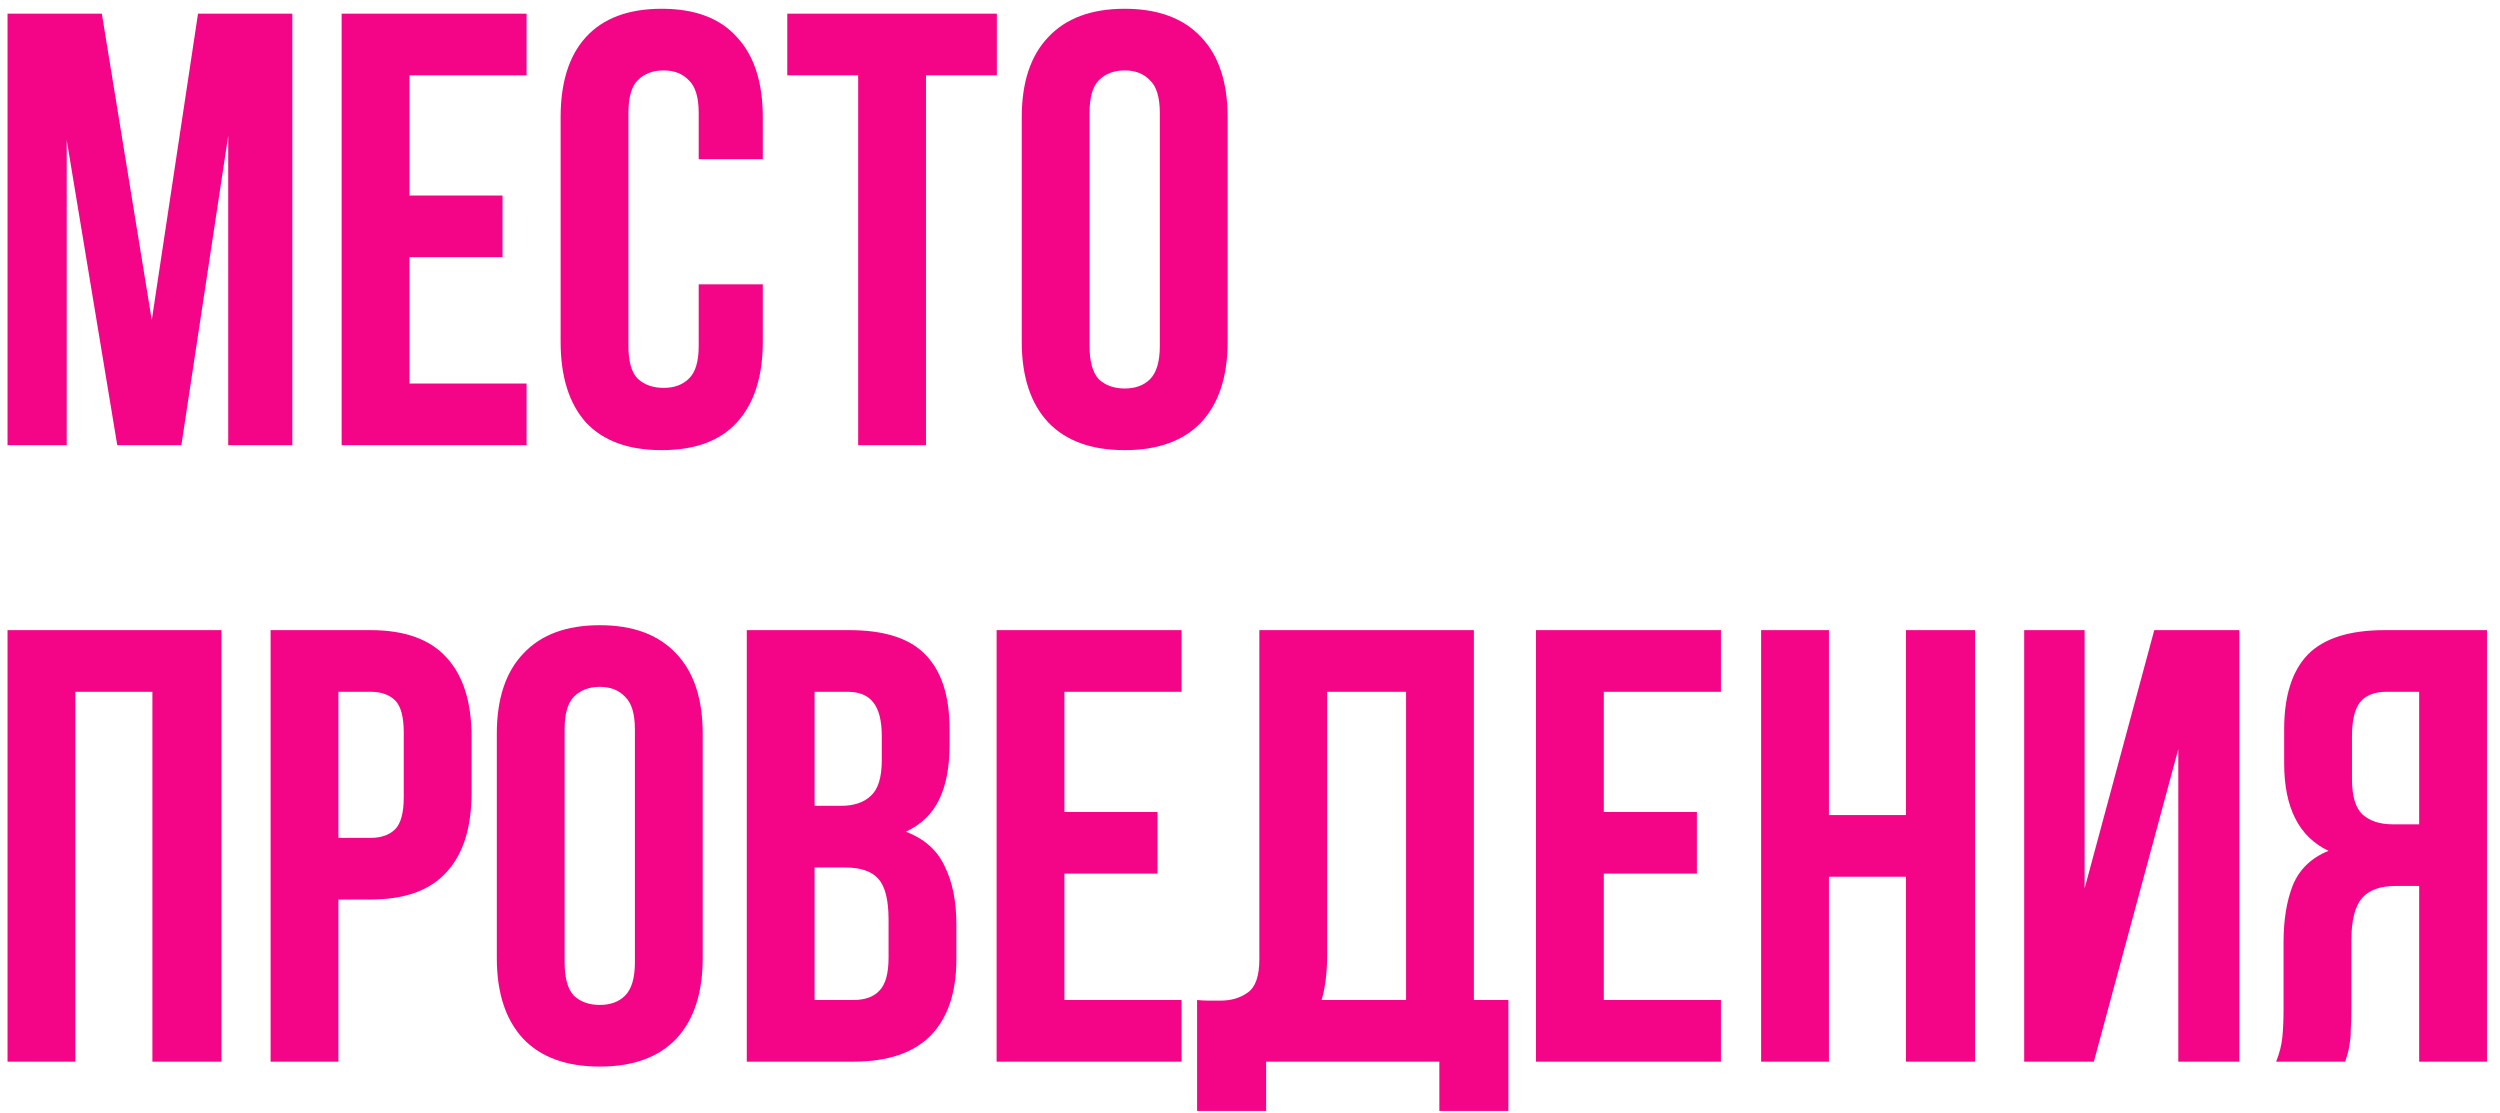 <?xml version="1.0" encoding="UTF-8"?> <svg xmlns="http://www.w3.org/2000/svg" width="146" height="65" viewBox="0 0 146 65" fill="none"><path d="M8.864 18.692L11.564 0.8H17.072V26H13.328V7.928L10.592 26H6.848L3.896 8.18V26H0.44V0.8H5.948L8.864 18.692ZM23.912 11.42H29.348V15.02H23.912V22.4H30.752V26H19.952V0.8H30.752V4.4H23.912V11.42ZM44.548 16.604V19.952C44.548 21.992 44.044 23.564 43.036 24.668C42.052 25.748 40.588 26.288 38.644 26.288C36.7 26.288 35.224 25.748 34.216 24.668C33.232 23.564 32.74 21.992 32.74 19.952V6.848C32.74 4.808 33.232 3.248 34.216 2.168C35.224 1.064 36.7 0.512 38.644 0.512C40.588 0.512 42.052 1.064 43.036 2.168C44.044 3.248 44.548 4.808 44.548 6.848V9.296H40.804V6.596C40.804 5.684 40.612 5.048 40.228 4.688C39.868 4.304 39.376 4.112 38.752 4.112C38.128 4.112 37.624 4.304 37.24 4.688C36.88 5.048 36.7 5.684 36.7 6.596V20.204C36.7 21.116 36.88 21.752 37.24 22.112C37.624 22.472 38.128 22.652 38.752 22.652C39.376 22.652 39.868 22.472 40.228 22.112C40.612 21.752 40.804 21.116 40.804 20.204V16.604H44.548ZM45.977 0.8H58.217V4.4H54.077V26H50.117V4.4H45.977V0.8ZM63.63 20.204C63.63 21.116 63.81 21.764 64.17 22.148C64.554 22.508 65.058 22.688 65.682 22.688C66.306 22.688 66.798 22.508 67.158 22.148C67.542 21.764 67.734 21.116 67.734 20.204V6.596C67.734 5.684 67.542 5.048 67.158 4.688C66.798 4.304 66.306 4.112 65.682 4.112C65.058 4.112 64.554 4.304 64.17 4.688C63.81 5.048 63.63 5.684 63.63 6.596V20.204ZM59.67 6.848C59.67 4.808 60.186 3.248 61.218 2.168C62.25 1.064 63.738 0.512 65.682 0.512C67.626 0.512 69.114 1.064 70.146 2.168C71.178 3.248 71.694 4.808 71.694 6.848V19.952C71.694 21.992 71.178 23.564 70.146 24.668C69.114 25.748 67.626 26.288 65.682 26.288C63.738 26.288 62.25 25.748 61.218 24.668C60.186 23.564 59.67 21.992 59.67 19.952V6.848ZM4.4 62H0.44V36.8H12.932V62H8.9V40.4H4.4V62ZM21.635 36.8C23.627 36.8 25.103 37.328 26.063 38.384C27.047 39.44 27.539 40.988 27.539 43.028V46.304C27.539 48.344 27.047 49.892 26.063 50.948C25.103 52.004 23.627 52.532 21.635 52.532H19.763V62H15.803V36.8H21.635ZM19.763 40.4V48.932H21.635C22.259 48.932 22.739 48.764 23.075 48.428C23.411 48.092 23.579 47.468 23.579 46.556V42.776C23.579 41.864 23.411 41.24 23.075 40.904C22.739 40.568 22.259 40.4 21.635 40.4H19.763ZM32.974 56.204C32.974 57.116 33.154 57.764 33.514 58.148C33.898 58.508 34.402 58.688 35.026 58.688C35.65 58.688 36.142 58.508 36.502 58.148C36.886 57.764 37.078 57.116 37.078 56.204V42.596C37.078 41.684 36.886 41.048 36.502 40.688C36.142 40.304 35.65 40.112 35.026 40.112C34.402 40.112 33.898 40.304 33.514 40.688C33.154 41.048 32.974 41.684 32.974 42.596V56.204ZM29.014 42.848C29.014 40.808 29.53 39.248 30.562 38.168C31.594 37.064 33.082 36.512 35.026 36.512C36.97 36.512 38.458 37.064 39.49 38.168C40.522 39.248 41.038 40.808 41.038 42.848V55.952C41.038 57.992 40.522 59.564 39.49 60.668C38.458 61.748 36.97 62.288 35.026 62.288C33.082 62.288 31.594 61.748 30.562 60.668C29.53 59.564 29.014 57.992 29.014 55.952V42.848ZM49.588 36.8C51.652 36.8 53.14 37.28 54.052 38.24C54.988 39.2 55.456 40.652 55.456 42.596V43.496C55.456 44.792 55.252 45.86 54.844 46.7C54.436 47.54 53.788 48.164 52.9 48.572C53.98 48.98 54.736 49.652 55.168 50.588C55.624 51.5 55.852 52.628 55.852 53.972V56.024C55.852 57.968 55.348 59.456 54.34 60.488C53.332 61.496 51.832 62 49.84 62H43.612V36.8H49.588ZM47.572 50.66V58.4H49.84C50.512 58.4 51.016 58.22 51.352 57.86C51.712 57.5 51.892 56.852 51.892 55.916V53.72C51.892 52.544 51.688 51.74 51.28 51.308C50.896 50.876 50.248 50.66 49.336 50.66H47.572ZM47.572 40.4V47.06H49.12C49.864 47.06 50.44 46.868 50.848 46.484C51.28 46.1 51.496 45.404 51.496 44.396V42.992C51.496 42.08 51.328 41.42 50.992 41.012C50.68 40.604 50.176 40.4 49.48 40.4H47.572ZM62.162 47.42H67.598V51.02H62.162V58.4H69.002V62H58.202V36.8H69.002V40.4H62.162V47.42ZM69.91 58.4C70.126 58.424 70.354 58.436 70.594 58.436C70.834 58.436 71.062 58.436 71.278 58.436C71.902 58.436 72.43 58.28 72.862 57.968C73.318 57.656 73.546 57.008 73.546 56.024V36.8H86.074V58.4H88.09V64.88H84.058V62H73.942V64.88H69.91V58.4ZM77.506 55.736C77.506 56.792 77.398 57.68 77.182 58.4H82.114V40.4H77.506V55.736ZM93.662 47.42H99.098V51.02H93.662V58.4H100.502V62H89.702V36.8H100.502V40.4H93.662V47.42ZM106.81 62H102.85V36.8H106.81V47.6H111.31V36.8H115.342V62H111.31V51.2H106.81V62ZM122.281 62H118.213V36.8H121.741V51.884L125.809 36.8H130.777V62H127.213V43.748L122.281 62ZM139.371 40.4C138.675 40.4 138.159 40.604 137.823 41.012C137.511 41.42 137.355 42.08 137.355 42.992V45.476C137.355 46.484 137.559 47.18 137.967 47.564C138.399 47.948 138.987 48.14 139.731 48.14H141.279V40.4H139.371ZM132.927 62C133.119 61.52 133.239 61.052 133.287 60.596C133.335 60.116 133.359 59.564 133.359 58.94V55.052C133.359 53.732 133.539 52.616 133.899 51.704C134.283 50.768 134.979 50.096 135.987 49.688C134.259 48.872 133.395 47.168 133.395 44.576V42.596C133.395 40.652 133.851 39.2 134.763 38.24C135.699 37.28 137.199 36.8 139.263 36.8H145.239V62H141.279V51.74H139.911C138.999 51.74 138.339 51.98 137.931 52.46C137.523 52.94 137.319 53.768 137.319 54.944V58.904C137.319 59.408 137.307 59.828 137.283 60.164C137.283 60.5 137.259 60.776 137.211 60.992C137.187 61.208 137.151 61.388 137.103 61.532C137.055 61.676 137.007 61.832 136.959 62H132.927Z" fill="#F40587"></path></svg> 